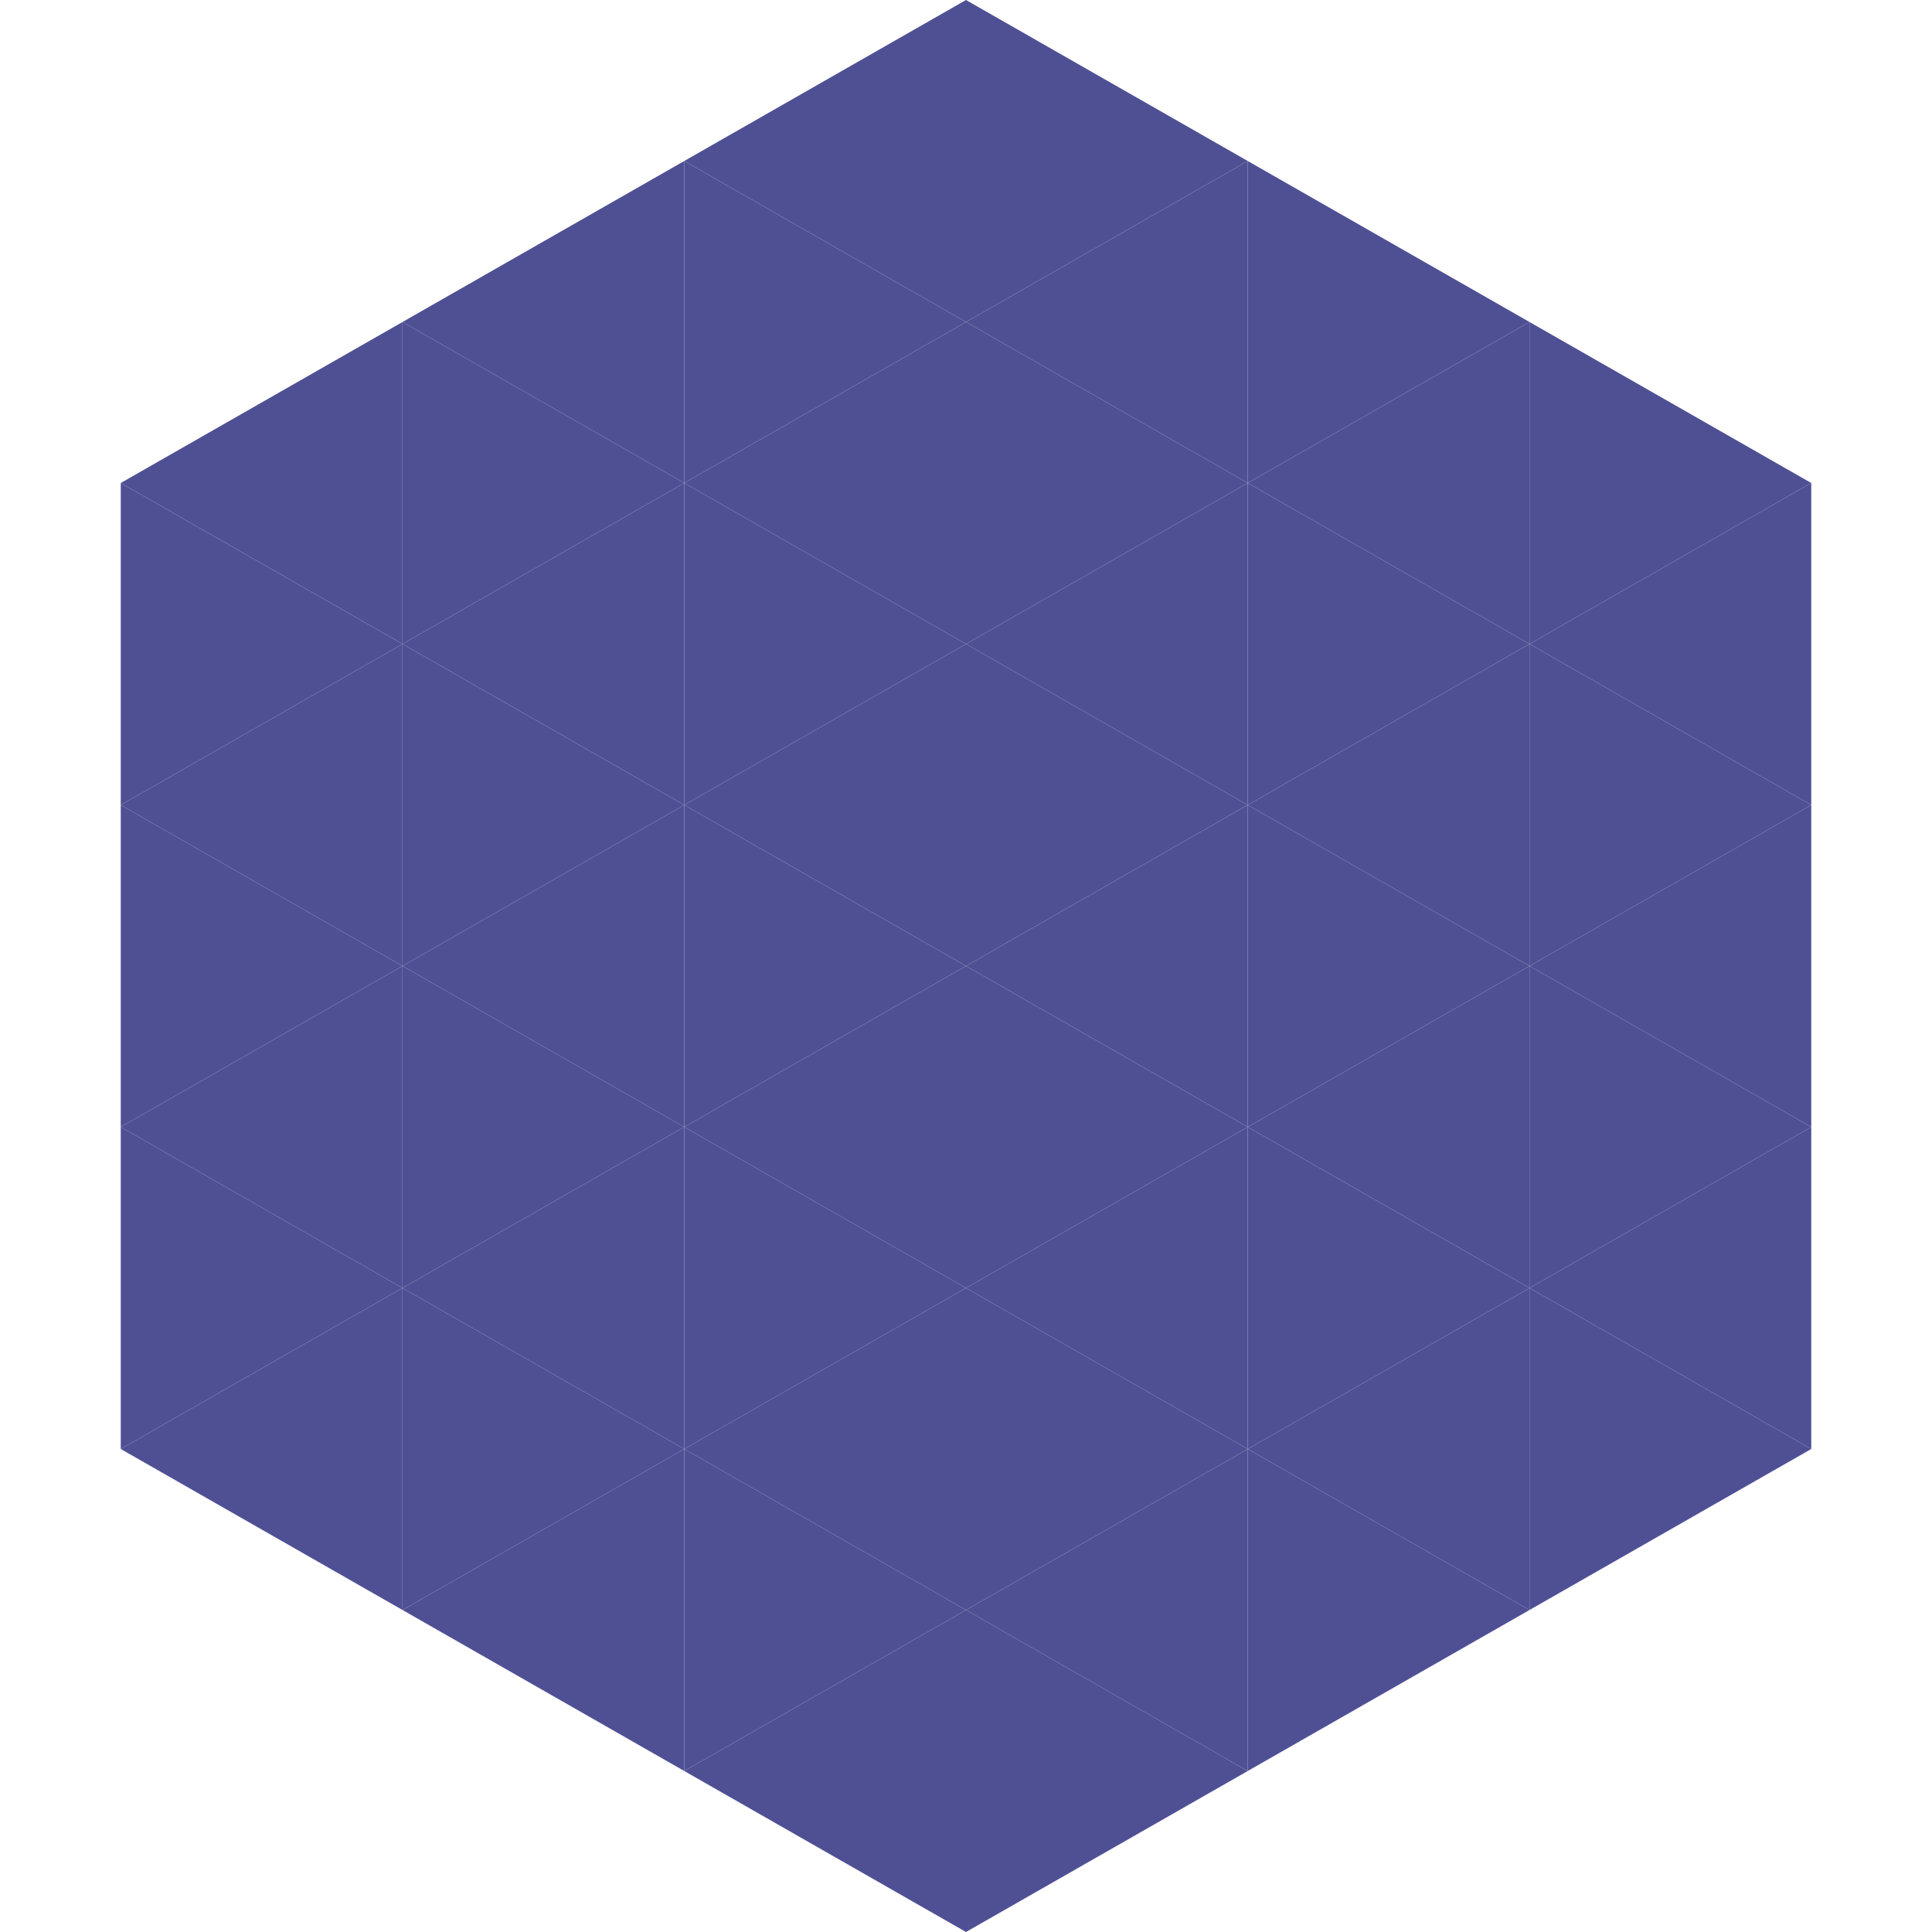 <?xml version="1.0"?>
<!-- Generated by SVGo -->
<svg width="240" height="240"
     xmlns="http://www.w3.org/2000/svg"
     xmlns:xlink="http://www.w3.org/1999/xlink">
<polygon points="50,40 15,60 50,80" style="fill:rgb(79,80,148)" />
<polygon points="190,40 225,60 190,80" style="fill:rgb(79,80,148)" />
<polygon points="15,60 50,80 15,100" style="fill:rgb(79,80,148)" />
<polygon points="225,60 190,80 225,100" style="fill:rgb(79,80,148)" />
<polygon points="50,80 15,100 50,120" style="fill:rgb(79,80,148)" />
<polygon points="190,80 225,100 190,120" style="fill:rgb(79,80,148)" />
<polygon points="15,100 50,120 15,140" style="fill:rgb(79,80,148)" />
<polygon points="225,100 190,120 225,140" style="fill:rgb(79,80,148)" />
<polygon points="50,120 15,140 50,160" style="fill:rgb(79,80,148)" />
<polygon points="190,120 225,140 190,160" style="fill:rgb(79,80,148)" />
<polygon points="15,140 50,160 15,180" style="fill:rgb(79,80,148)" />
<polygon points="225,140 190,160 225,180" style="fill:rgb(79,80,148)" />
<polygon points="50,160 15,180 50,200" style="fill:rgb(79,80,148)" />
<polygon points="190,160 225,180 190,200" style="fill:rgb(79,80,148)" />
<polygon points="15,180 50,200 15,220" style="fill:rgb(255,255,255); fill-opacity:0" />
<polygon points="225,180 190,200 225,220" style="fill:rgb(255,255,255); fill-opacity:0" />
<polygon points="50,0 85,20 50,40" style="fill:rgb(255,255,255); fill-opacity:0" />
<polygon points="190,0 155,20 190,40" style="fill:rgb(255,255,255); fill-opacity:0" />
<polygon points="85,20 50,40 85,60" style="fill:rgb(79,80,148)" />
<polygon points="155,20 190,40 155,60" style="fill:rgb(79,80,148)" />
<polygon points="50,40 85,60 50,80" style="fill:rgb(79,80,148)" />
<polygon points="190,40 155,60 190,80" style="fill:rgb(79,80,148)" />
<polygon points="85,60 50,80 85,100" style="fill:rgb(79,80,148)" />
<polygon points="155,60 190,80 155,100" style="fill:rgb(79,80,148)" />
<polygon points="50,80 85,100 50,120" style="fill:rgb(79,80,148)" />
<polygon points="190,80 155,100 190,120" style="fill:rgb(79,80,148)" />
<polygon points="85,100 50,120 85,140" style="fill:rgb(79,80,148)" />
<polygon points="155,100 190,120 155,140" style="fill:rgb(79,80,148)" />
<polygon points="50,120 85,140 50,160" style="fill:rgb(79,80,148)" />
<polygon points="190,120 155,140 190,160" style="fill:rgb(79,80,148)" />
<polygon points="85,140 50,160 85,180" style="fill:rgb(79,80,148)" />
<polygon points="155,140 190,160 155,180" style="fill:rgb(79,80,148)" />
<polygon points="50,160 85,180 50,200" style="fill:rgb(79,80,148)" />
<polygon points="190,160 155,180 190,200" style="fill:rgb(79,80,148)" />
<polygon points="85,180 50,200 85,220" style="fill:rgb(79,80,148)" />
<polygon points="155,180 190,200 155,220" style="fill:rgb(79,80,148)" />
<polygon points="120,0 85,20 120,40" style="fill:rgb(79,80,148)" />
<polygon points="120,0 155,20 120,40" style="fill:rgb(79,80,148)" />
<polygon points="85,20 120,40 85,60" style="fill:rgb(79,80,148)" />
<polygon points="155,20 120,40 155,60" style="fill:rgb(79,80,148)" />
<polygon points="120,40 85,60 120,80" style="fill:rgb(79,80,148)" />
<polygon points="120,40 155,60 120,80" style="fill:rgb(79,80,148)" />
<polygon points="85,60 120,80 85,100" style="fill:rgb(79,80,148)" />
<polygon points="155,60 120,80 155,100" style="fill:rgb(79,80,148)" />
<polygon points="120,80 85,100 120,120" style="fill:rgb(79,80,148)" />
<polygon points="120,80 155,100 120,120" style="fill:rgb(79,80,148)" />
<polygon points="85,100 120,120 85,140" style="fill:rgb(79,80,148)" />
<polygon points="155,100 120,120 155,140" style="fill:rgb(79,80,148)" />
<polygon points="120,120 85,140 120,160" style="fill:rgb(79,80,148)" />
<polygon points="120,120 155,140 120,160" style="fill:rgb(79,80,148)" />
<polygon points="85,140 120,160 85,180" style="fill:rgb(79,80,148)" />
<polygon points="155,140 120,160 155,180" style="fill:rgb(79,80,148)" />
<polygon points="120,160 85,180 120,200" style="fill:rgb(79,80,148)" />
<polygon points="120,160 155,180 120,200" style="fill:rgb(79,80,148)" />
<polygon points="85,180 120,200 85,220" style="fill:rgb(79,80,148)" />
<polygon points="155,180 120,200 155,220" style="fill:rgb(79,80,148)" />
<polygon points="120,200 85,220 120,240" style="fill:rgb(79,80,148)" />
<polygon points="120,200 155,220 120,240" style="fill:rgb(79,80,148)" />
<polygon points="85,220 120,240 85,260" style="fill:rgb(255,255,255); fill-opacity:0" />
<polygon points="155,220 120,240 155,260" style="fill:rgb(255,255,255); fill-opacity:0" />
</svg>
